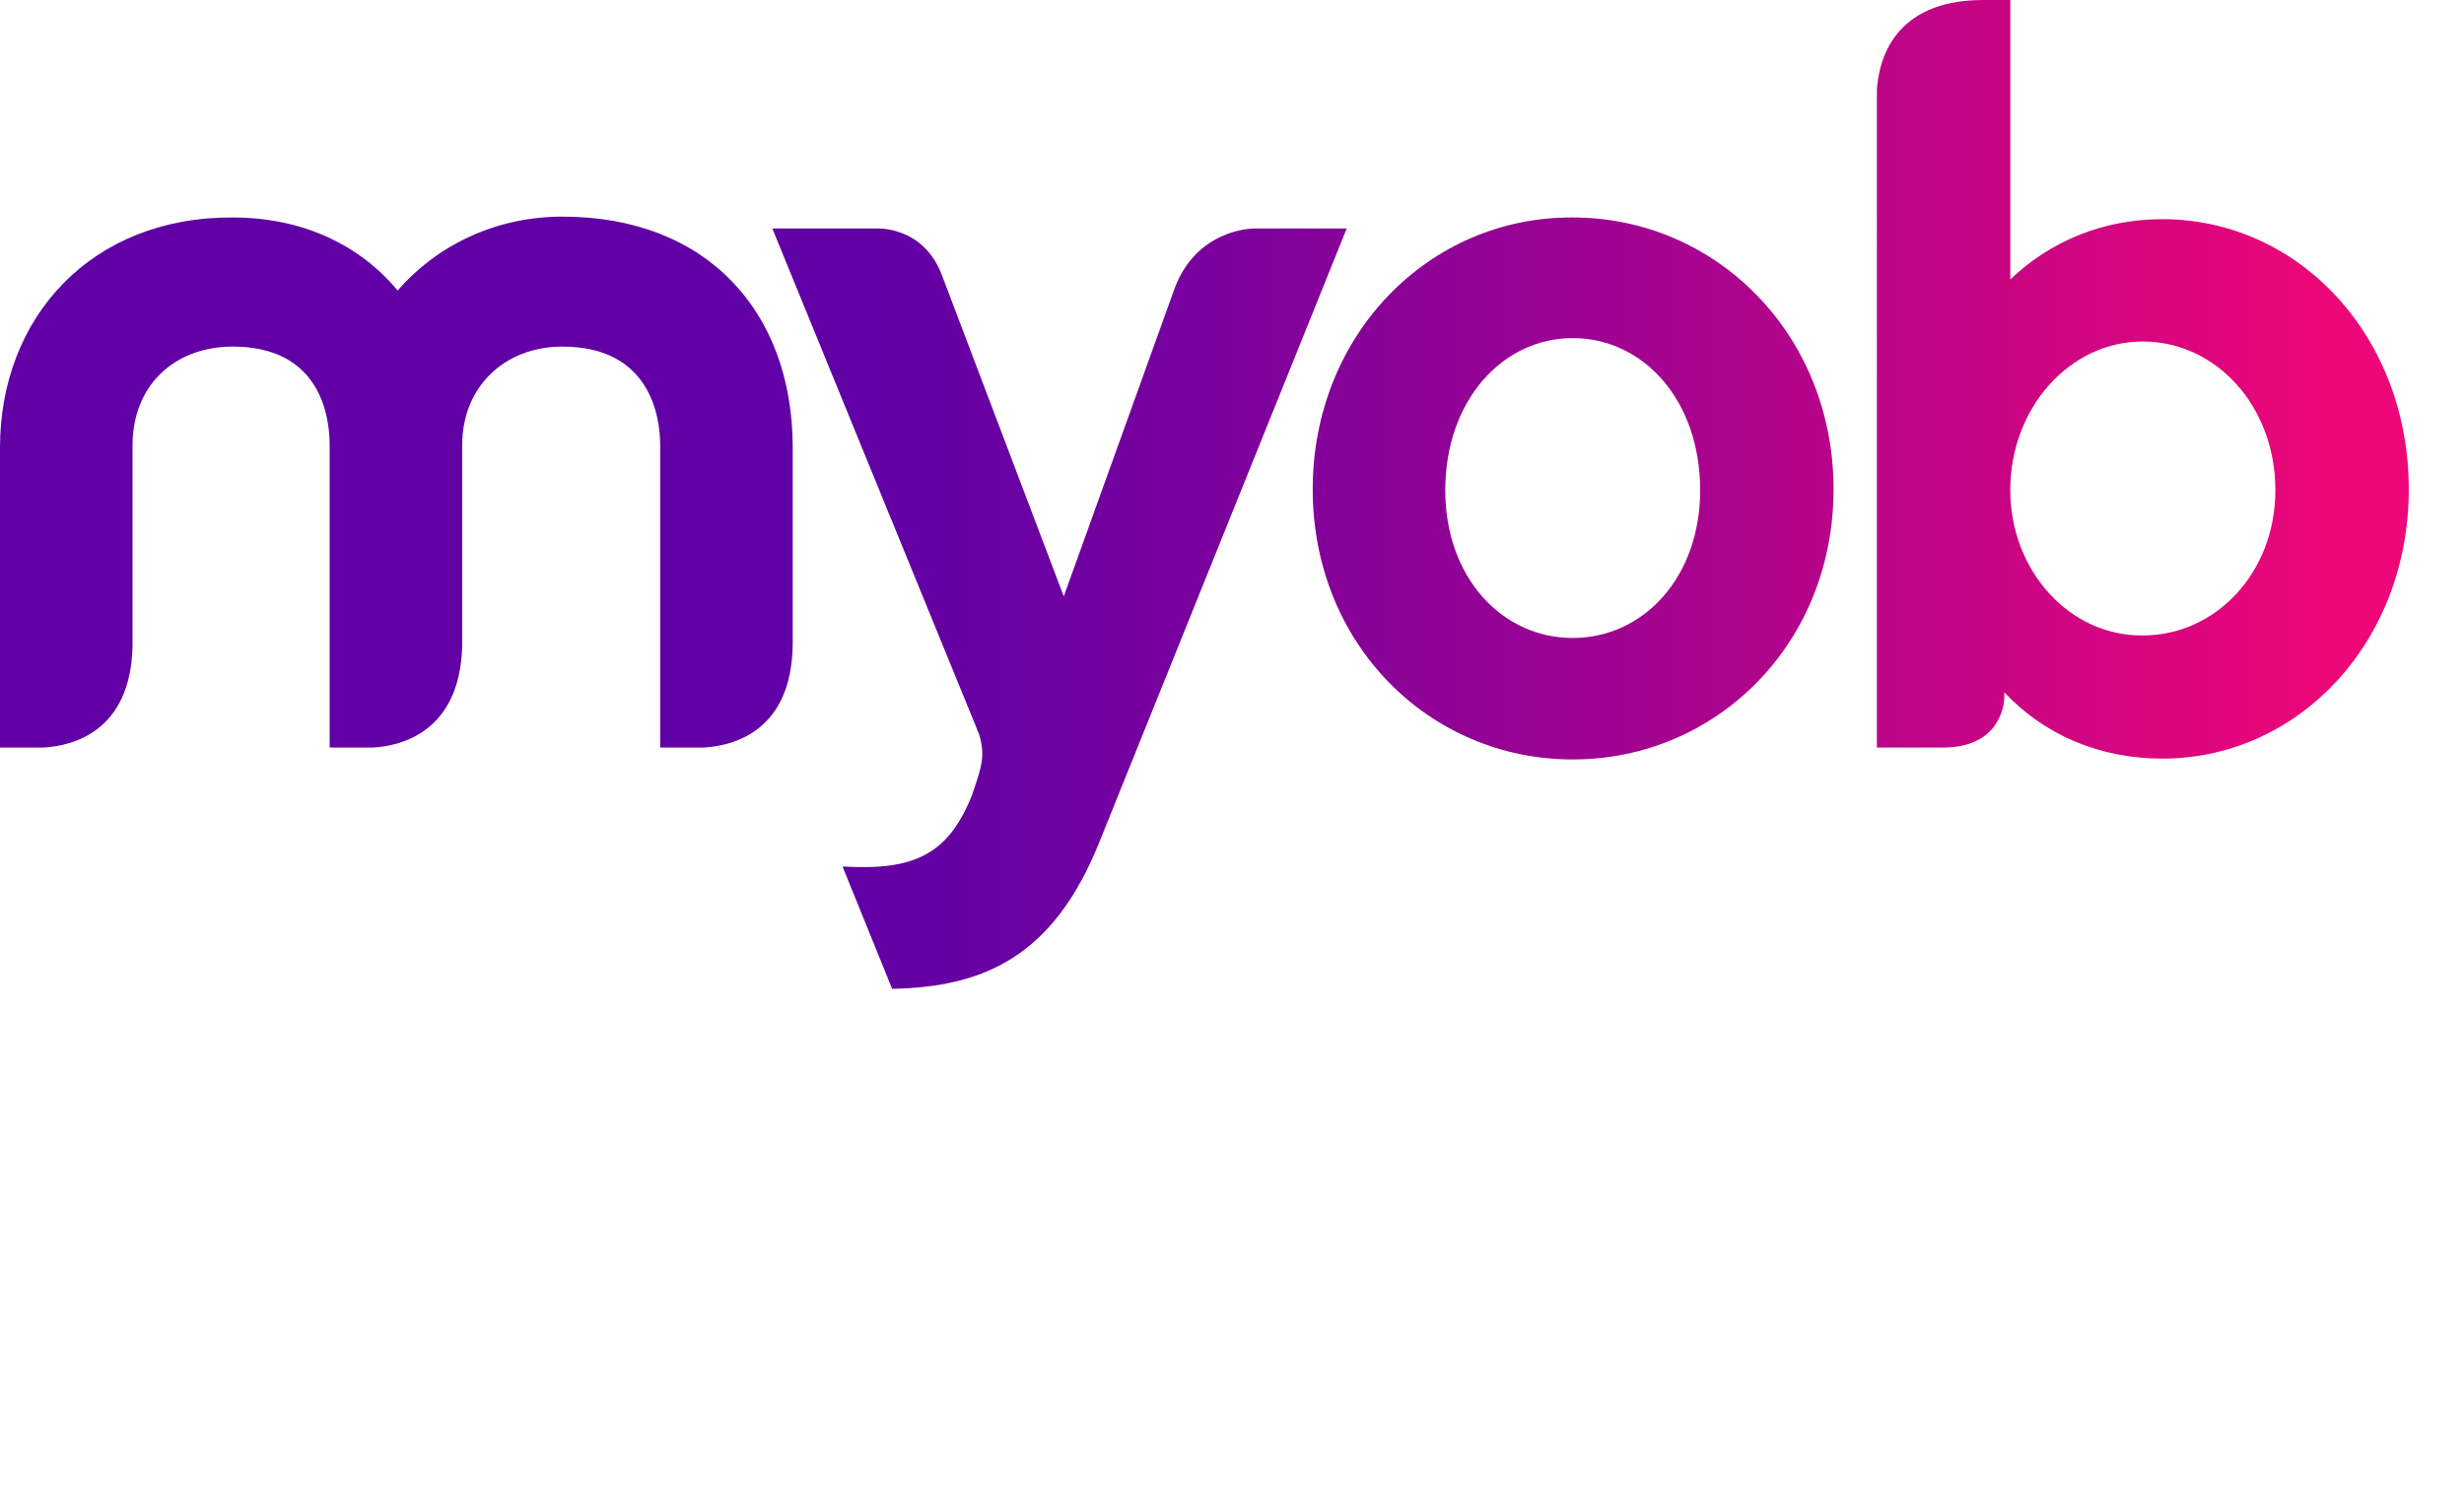 <svg id="myob-logo" class="myob-logo" data-name="myob-logo" xmlns="http://www.w3.org/2000/svg" viewBox="0 0 290 175" aria-label="MYOB Home" data-component-info="{&quot;logoAltText&quot;:&quot;MYOB Home&quot;,&quot;logoUrl&quot;:&quot;https://www.myob.com/au&quot;}">
                <title>MYOB Home</title>
                <defs>
                    <linearGradient id="myob-logo-gradient" gradientUnits="userSpaceOnUse" x1="0" y1="58.208" x2="283.465" y2="58.208">
                        <stop offset="0.36" stop-color="#6100A5"></stop>
                        <stop offset="0.456" stop-color="#7001A0"></stop>
                        <stop offset="0.641" stop-color="#980293"></stop>
                        <stop offset="0.895" stop-color="#D9057E"></stop>
                        <stop offset="0.97" stop-color="#ED0677"></stop>
                    </linearGradient>
                </defs>
                <g fill="url(#myob-logo-gradient)">
                    <path d="M46.8,34.2 c-4.4-5.3-11.1-8.6-19.4-8.6C10.8,25.5,0,37.3,0,52.7V88h5.1c3.5-0.2,10.3-1.9,10.5-12V52.4c0-6.9,4.8-11.6,11.8-11.6 c10.3,0,11.4,8.2,11.4,11.6V88h5.1c3.4-0.2,10.2-1.9,10.5-11.9V52.4c0-6.9,5-11.6,11.8-11.6c10.3,0,11.5,8.2,11.5,11.6V88h5.1 c3.5-0.2,10.4-1.9,10.5-12.2V52.7c0-16-10.1-27.2-27.1-27.2C58.3,25.5,51.4,28.9,46.8,34.2"></path>
                    <path d="M138.3,33.8l-13.1,36.4l-14.3-37.7c-2.2-6-7.8-5.6-7.8-5.6H90.9l24.2,59.2c0-0.1,0-0.1-0.1-0.2 c0,0,0,0.1,0.1,0.2c0,0.1,0.1,0.2,0.1,0.2l-0.1-0.3c0.8,2.4,0.6,3.7-0.2,6.1l-0.5,1.5c-2.8,7-6.8,8.9-15.2,8.4v0.1l5.8,14.3 c10.8-0.2,19-3.8,24.4-17.3l29.1-72.2l0,0l-10.9,0c0,0,0,0,0,0C147.1,26.9,140.9,27.1,138.3,33.8"></path>
                    <path d="M170.1,57.7 c0-10.5,6.7-17.9,15-17.9c8.3,0,15,7.3,15,17.9c0,10.3-6.7,17.4-15,17.4C176.8,75.1,170.1,68,170.1,57.7 M154.5,57.6 c0,18.2,13.7,31.8,30.6,31.8c16.9,0,30.7-13.6,30.7-31.8c0-18.2-13.8-32-30.7-32C168.2,25.5,154.5,39.4,154.5,57.6"></path>
                    <path d="M236.6,57.7c0-9.7,7-17.5,15.6-17.5 c8.6,0,15.6,7.6,15.6,17.5c0,9.7-7,17.1-15.6,17.1C243.6,74.9,236.6,67.2,236.6,57.7 M233.4,0L233.4,0 c-10.6,0-12.3,7.2-12.5,10.6V88l7.5,0c6,0.1,7.4-3.7,7.5-5.9v-0.3v-0.3c4.7,5,11.2,7.8,18.6,7.8c16,0,29-13.7,29-31.7 c0-18.1-13-31.8-29-31.8c-7,0-13.2,2.6-17.9,7.1V0H233.4z"></path>
                </g>
            </svg>
